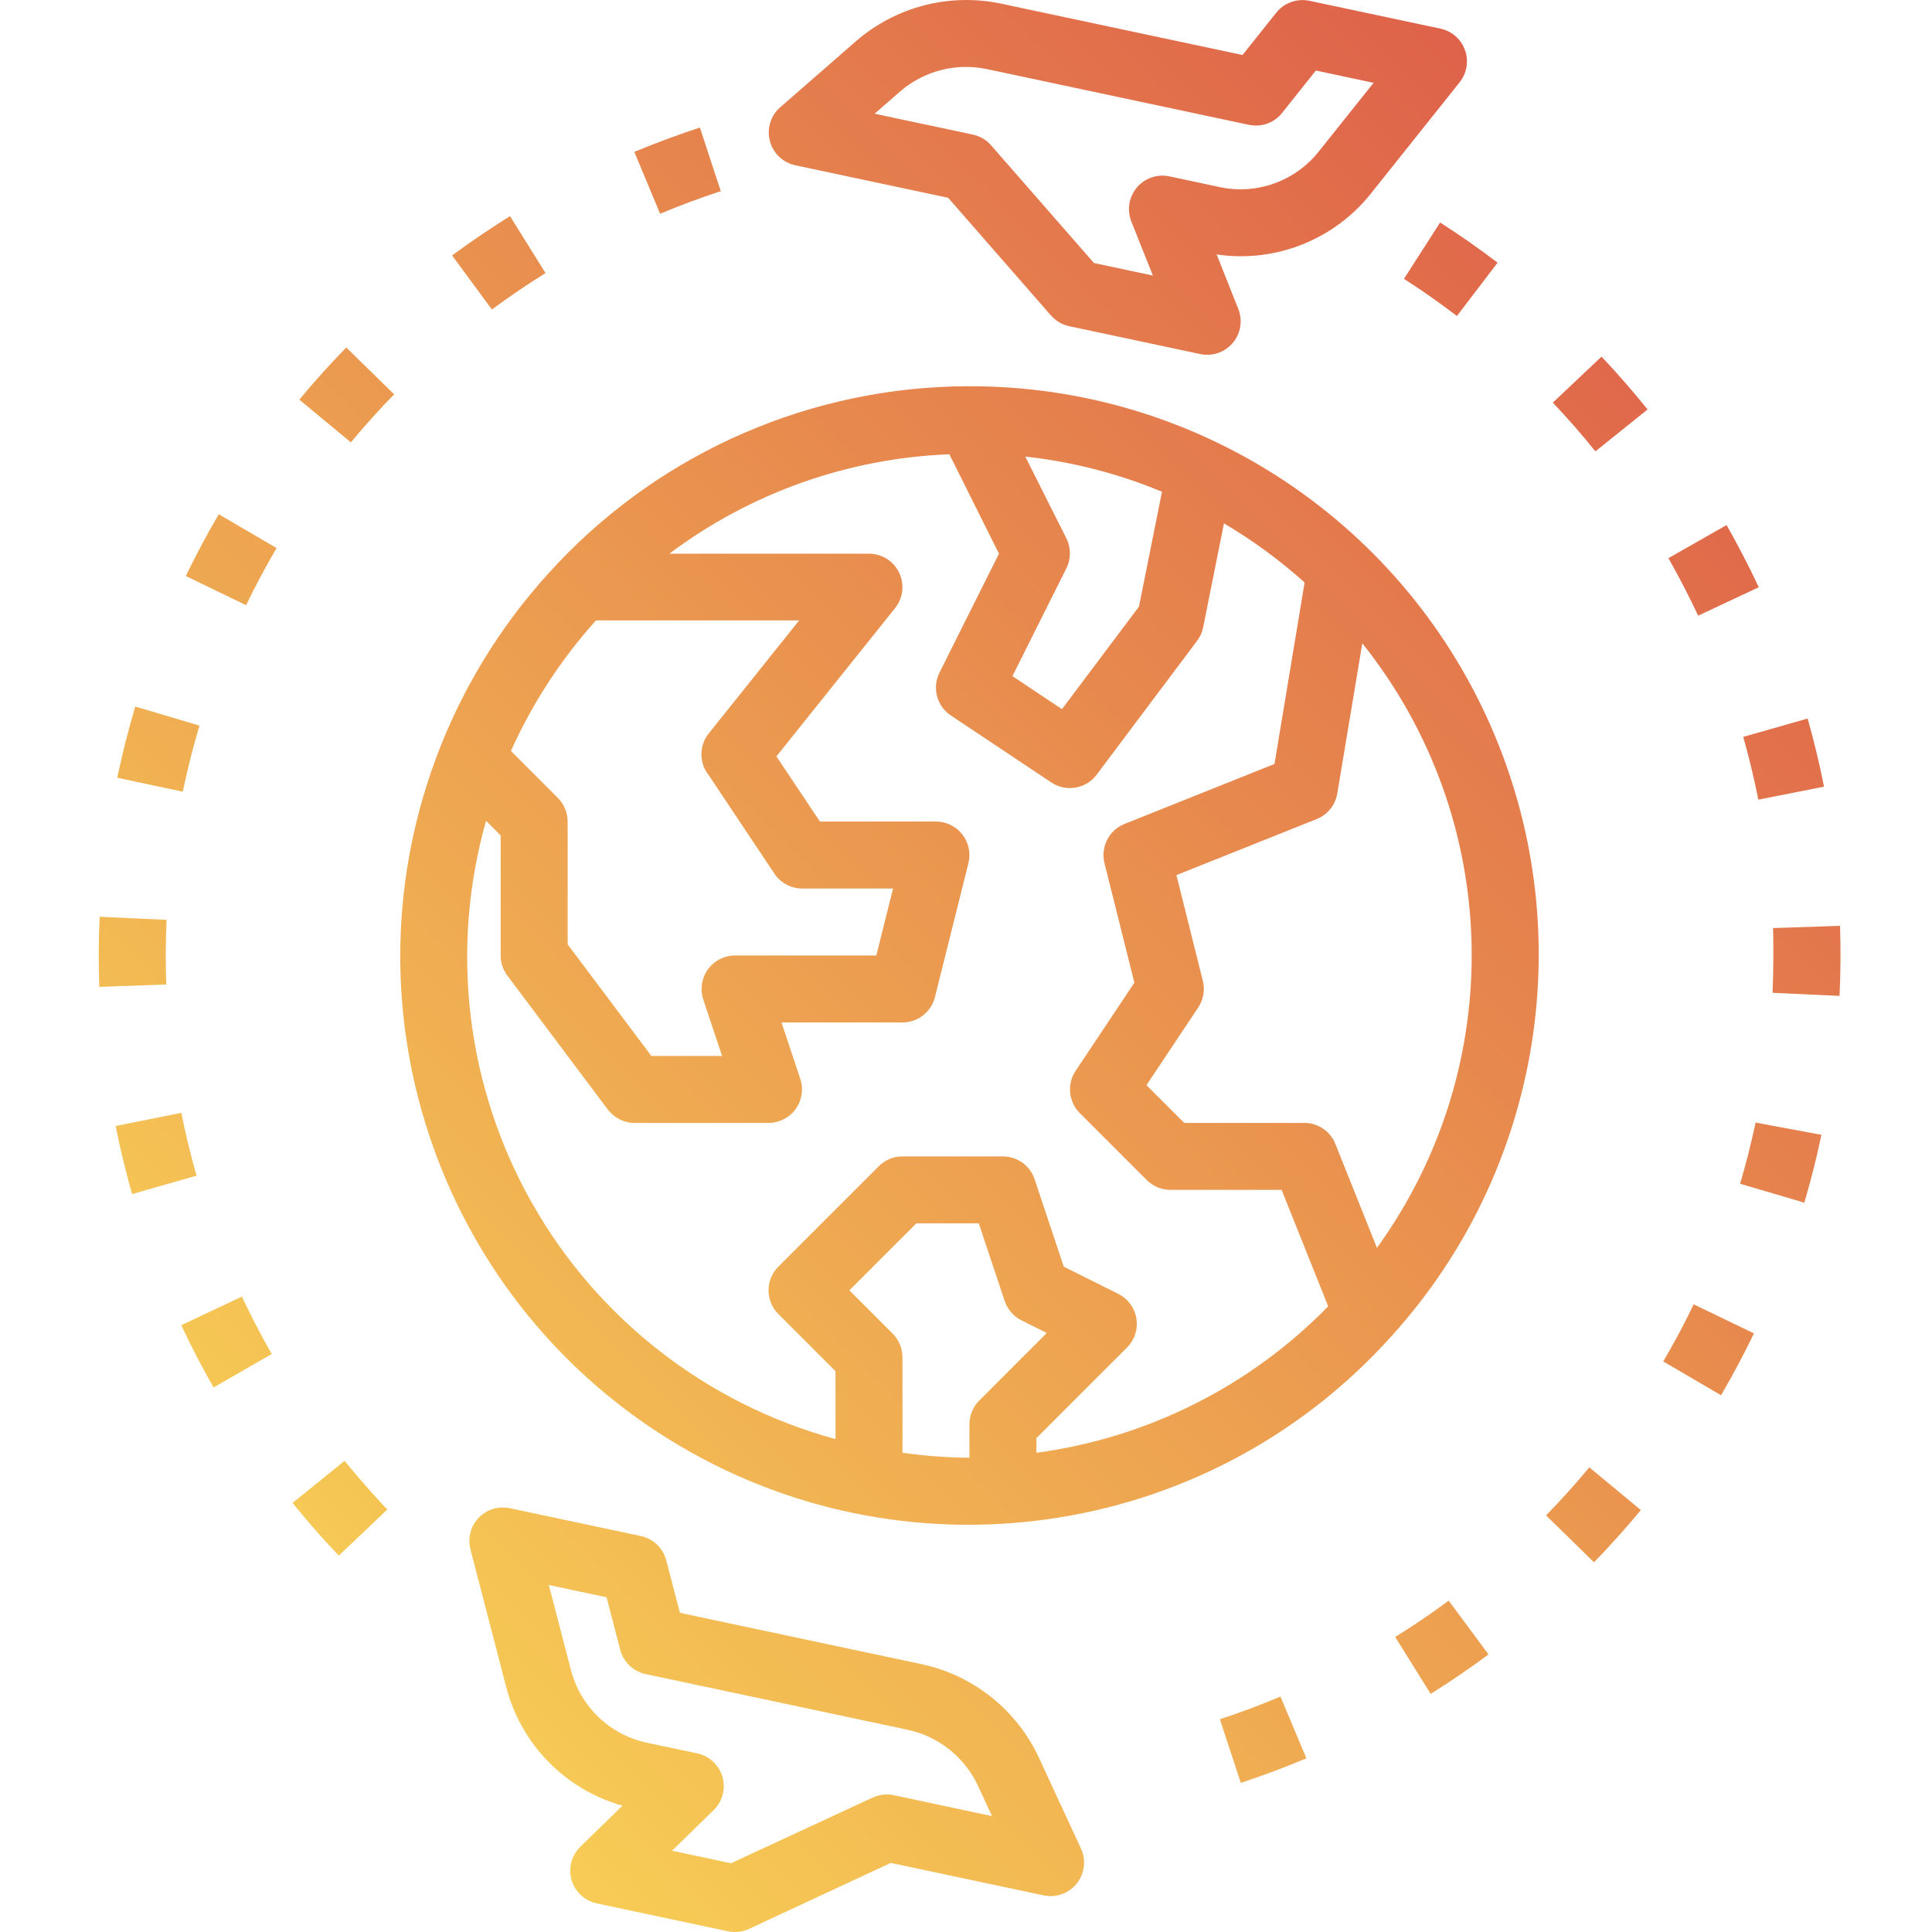 <svg height="461pt" viewBox="-23 0 461 461.587" width="461pt" xmlns="http://www.w3.org/2000/svg" xmlns:xlink="http://www.w3.org/1999/xlink">
  <linearGradient id="a" gradientUnits="userSpaceOnUse" x1="49.707" x2="376.235" y1="386.923" y2="60.395">
    <stop offset="0" stop-color="#f7cc55"/>
	<stop offset="1" stop-color="#de624a"/>
  </linearGradient>
  <path d="m208.324 92.281h-.562c-36.941.152-72.219 15.379-97.664 42.16-.164.16-.32.332-.465.512-11.855 12.523-21.227 27.184-27.613 43.203-.059.125-.098.254-.145.383-24.152 61.031-1.195 130.602 54.543 165.27 55.734 34.664 128.289 24.5 172.352-24.148.16-.152.281-.32.434-.48 36.066-39.832 45.246-97.188 23.418-146.285-21.832-49.102-70.566-80.707-124.297-80.613zm23.199 36.426-9.863-19.625c11.23 1.234 22.23 4.062 32.664 8.402l-5.496 27.445-18.402 24.504-11.832-7.895 12.848-25.68c1.152-2.238 1.18-4.891.082-7.152zm-85.816 56 16 24c1.473 2.219 3.953 3.559 6.617 3.574h21.75l-4 16h-33.75c-2.57.004-4.984 1.238-6.488 3.324-1.5 2.086-1.91 4.766-1.098 7.207l4.48 13.469h-16.895l-20-26.664v-29.336c-.004-2.121-.844-4.156-2.348-5.656l-11.199-11.199c5.109-11.395 11.965-21.918 20.32-31.199h48.543l-21.598 27c-2.195 2.738-2.348 6.59-.375 9.496zm46.617 162.383v-22.809c-.004-2.121-.844-4.156-2.348-5.656l-10.344-10.344 16-16h14.922l6.184 18.531c.668 2.012 2.105 3.676 4 4.629l6.07 3.031-16.148 16.152c-1.5 1.504-2.34 3.539-2.336 5.656v8c-5.355-.039-10.699-.438-16-1.191zm32 0v-3.496l21.652-21.656c1.816-1.816 2.645-4.395 2.234-6.93-.414-2.535-2.016-4.719-4.312-5.871l-13.039-6.512-6.953-20.855c-1.082-3.27-4.137-5.48-7.582-5.488h-24c-2.125 0-4.156.844-5.656 2.344l-24 24c-3.125 3.125-3.125 8.191 0 11.312l13.656 13.656v16.227c-30.746-8.383-56.867-28.707-72.547-56.449-15.68-27.742-19.621-60.602-10.941-91.266l3.488 3.488v28.688c0 1.73.559 3.418 1.598 4.801l24 32c1.512 2.016 3.883 3.199 6.402 3.199h32c2.57 0 4.98-1.238 6.484-3.324 1.5-2.082 1.91-4.766 1.098-7.203l-4.48-13.473h28.898c3.672 0 6.871-2.5 7.758-6.062l8-32c.598-2.391.059-4.918-1.457-6.859s-3.84-3.074-6.301-3.078h-27.723l-10.398-15.566 28.352-35.434c1.922-2.398 2.297-5.684.969-8.457-1.328-2.77-4.129-4.535-7.199-4.543h-47.699c19.371-14.527 42.703-22.812 66.898-23.75l11.855 23.75-14.215 28.426c-1.805 3.609-.637 7.996 2.719 10.23l24 16c3.531 2.359 8.293 1.543 10.84-1.855l24-32c.715-.945 1.207-2.039 1.441-3.199l4.965-24.84c6.879 4.059 13.332 8.785 19.273 14.121l-7.199 43.359-35.816 14.328c-3.719 1.48-5.77 5.484-4.801 9.367l7.145 28.566-14.039 21.059c-2.117 3.172-1.699 7.398 1 10.094l16 16c1.492 1.496 3.52 2.34 5.633 2.344h26.582l11.129 27.824c-18.676 19.121-43.219 31.438-69.711 34.984zm81.367-48.934-9.938-24.84c-1.215-3.043-4.156-5.035-7.43-5.035h-28.691l-9.016-9.016 12.359-18.543c1.258-1.883 1.66-4.207 1.105-6.398l-6.305-25.242 33.512-13.398c2.598-1.039 4.465-3.359 4.922-6.121l5.977-35.855c33.5 41.879 34.934 100.961 3.504 144.414zm-161.77-267.684 4.992 15.203c-4.91 1.598-9.785 3.422-14.496 5.391l-6.16-14.785c5.09-2.102 10.359-4.062 15.664-5.809zm-59.199 30.562c4.473-3.297 9.121-6.457 13.84-9.395l8.473 13.602c-4.367 2.727-8.68 5.648-12.801 8.703zm312.078 130.016c-1-5.039-2.207-10.082-3.605-15l15.383-4.375c1.52 5.336 2.84 10.809 3.914 16.277zm-7.582-65.602c2.719 4.801 5.312 9.785 7.688 14.848l-14.48 6.801c-2.199-4.688-4.598-9.312-7.109-13.742zm-64.426-49.949c-4.062-3.105-8.309-6.09-12.656-8.875l8.641-13.469c4.715 3.023 9.328 6.262 13.73 9.598zm-301.125 205.391-15.395 4.398c-1.52-5.328-2.848-10.797-3.941-16.262l15.688-3.145c1.016 5.039 2.238 10.098 3.648 15.008zm335.672-195.688c3.832 4.055 7.535 8.305 11 12.625l-12.465 10.016c-3.199-4-6.625-7.906-10.168-11.648zm-2.922 265.367 12.32 10.207c-3.559 4.305-7.328 8.504-11.199 12.473l-11.457-11.199c3.57-3.633 7.039-7.504 10.336-11.48zm-33.598 31.848 9.52 12.855c-4.457 3.305-9.105 6.473-13.816 9.426l-8.488-13.602c4.359-2.688 8.688-5.625 12.793-8.68zm58.535-70.793 14.398 6.938c-2.398 5-5.047 9.969-7.863 14.785l-13.809-8.082c2.625-4.438 5.066-9.031 7.281-13.641zm14.793-43.422 15.734 2.926-.09.402c-1.125 5.297-2.469 10.617-4 15.809l-15.344-4.527c1.418-4.793 2.664-9.73 3.707-14.609zm4.176-46.473 16-.527c.184 5.512.141 11.152-.121 16.734l-16-.742c.207-5.168.246-10.375.121-15.465zm-365.824 88.047c2.184 4.656 4.582 9.273 7.125 13.723l-13.887 7.984c-2.762-4.801-5.359-9.824-7.719-14.867zm248.133 95.57 6.195 14.75c-5.105 2.145-10.402 4.121-15.664 5.863l-5.008-15.199c4.887-1.605 9.766-3.43 14.477-5.414zm-277.902-219.527.168-.801c1.152-5.418 2.535-10.871 4.121-16.219l15.344 4.555c-1.465 4.934-2.754 9.984-3.816 14.992l-.168.801zm11.695 49.391-16 .574c-.199-5.551-.176-11.199.082-16.75l16 .727c-.234 5.129-.266 10.328-.082 15.449zm42.617 113.809c3.254 4 6.688 7.926 10.199 11.633l-11.59 11.016c-3.816-4-7.531-8.25-11.051-12.594zm-30.066-226.16 13.809 8.086c-2.598 4.434-5.055 9.023-7.285 13.648l-14.402-6.977c2.426-5 5.074-9.965 7.879-14.758zm30.473-39.84 11.426 11.199c-3.57 3.648-7.047 7.504-10.336 11.473l-12.312-10.207c3.566-4.328 7.344-8.516 11.223-12.465zm244.875-36.883 21.125-26.496c1.723-2.168 2.203-5.074 1.266-7.68-.938-2.605-3.156-4.543-5.863-5.117l-31.305-6.656c-2.965-.617-6.027.484-7.922 2.848l-8.062 10.102-57.762-12.285c-12.32-2.574-25.137.766-34.629 9.031l-18.074 15.758c-2.273 2-3.227 5.113-2.461 8.043.766 2.93 3.121 5.172 6.086 5.801l36.512 7.766 24.566 28.121c1.141 1.301 2.668 2.199 4.363 2.559l31.293 6.656c.547.117 1.105.18 1.664.176 2.652 0 5.133-1.312 6.621-3.508 1.488-2.195 1.793-4.988.812-7.453l-5.168-13.008c14.047 2.066 28.125-3.523 36.938-14.656zm-48.219-4c-2.887-.617-5.879.41-7.785 2.664-1.902 2.258-2.41 5.379-1.316 8.121l5.145 12.914-14.074-2.992-24.574-28.121c-1.137-1.305-2.664-2.203-4.352-2.566l-23.48-4.992 6.031-5.258c5.703-4.961 13.402-6.961 20.801-5.398l62.598 13.312c2.965.641 6.039-.461 7.922-2.84l8.062-10.129 13.801 2.934-13.082 16.387c-5.641 7.137-14.855 10.441-23.75 8.512zm-31.199 377.777c-5.32-11.414-15.684-19.676-28-22.312l-57.758-12.27-3.258-12.531c-.762-2.93-3.109-5.18-6.07-5.812l-31.312-6.656c-2.715-.574-5.527.293-7.445 2.301-1.914 2.004-2.652 4.855-1.957 7.539l8.52 32.797c3.531 13.766 14.129 24.605 27.809 28.441l-10.031 9.754c-2.141 2.055-2.965 5.129-2.141 7.98.82 2.852 3.156 5.016 6.062 5.617l31.301 6.656c.551.113 1.105.168 1.664.168 1.164.004 2.316-.25 3.371-.742l33.863-15.762 36.52 7.754c2.965.629 6.035-.469 7.926-2.844 1.887-2.371 2.273-5.609.992-8.359zm-34.664 8.984c-1.695-.352-3.457-.152-5.031.566l-33.863 15.699-14.082-2.992 9.945-9.707c2.113-2.059 2.918-5.113 2.098-7.949-.82-2.832-3.133-4.988-6.02-5.602l-11.949-2.535c-8.91-1.863-15.984-8.629-18.242-17.449l-5.27-20.246 13.805 2.934 3.25 12.52c.758 2.938 3.113 5.195 6.078 5.824l62.602 13.305c7.387 1.582 13.605 6.539 16.801 13.387l3.367 7.254zm0 0" fill="url(#a)"/>
</svg>